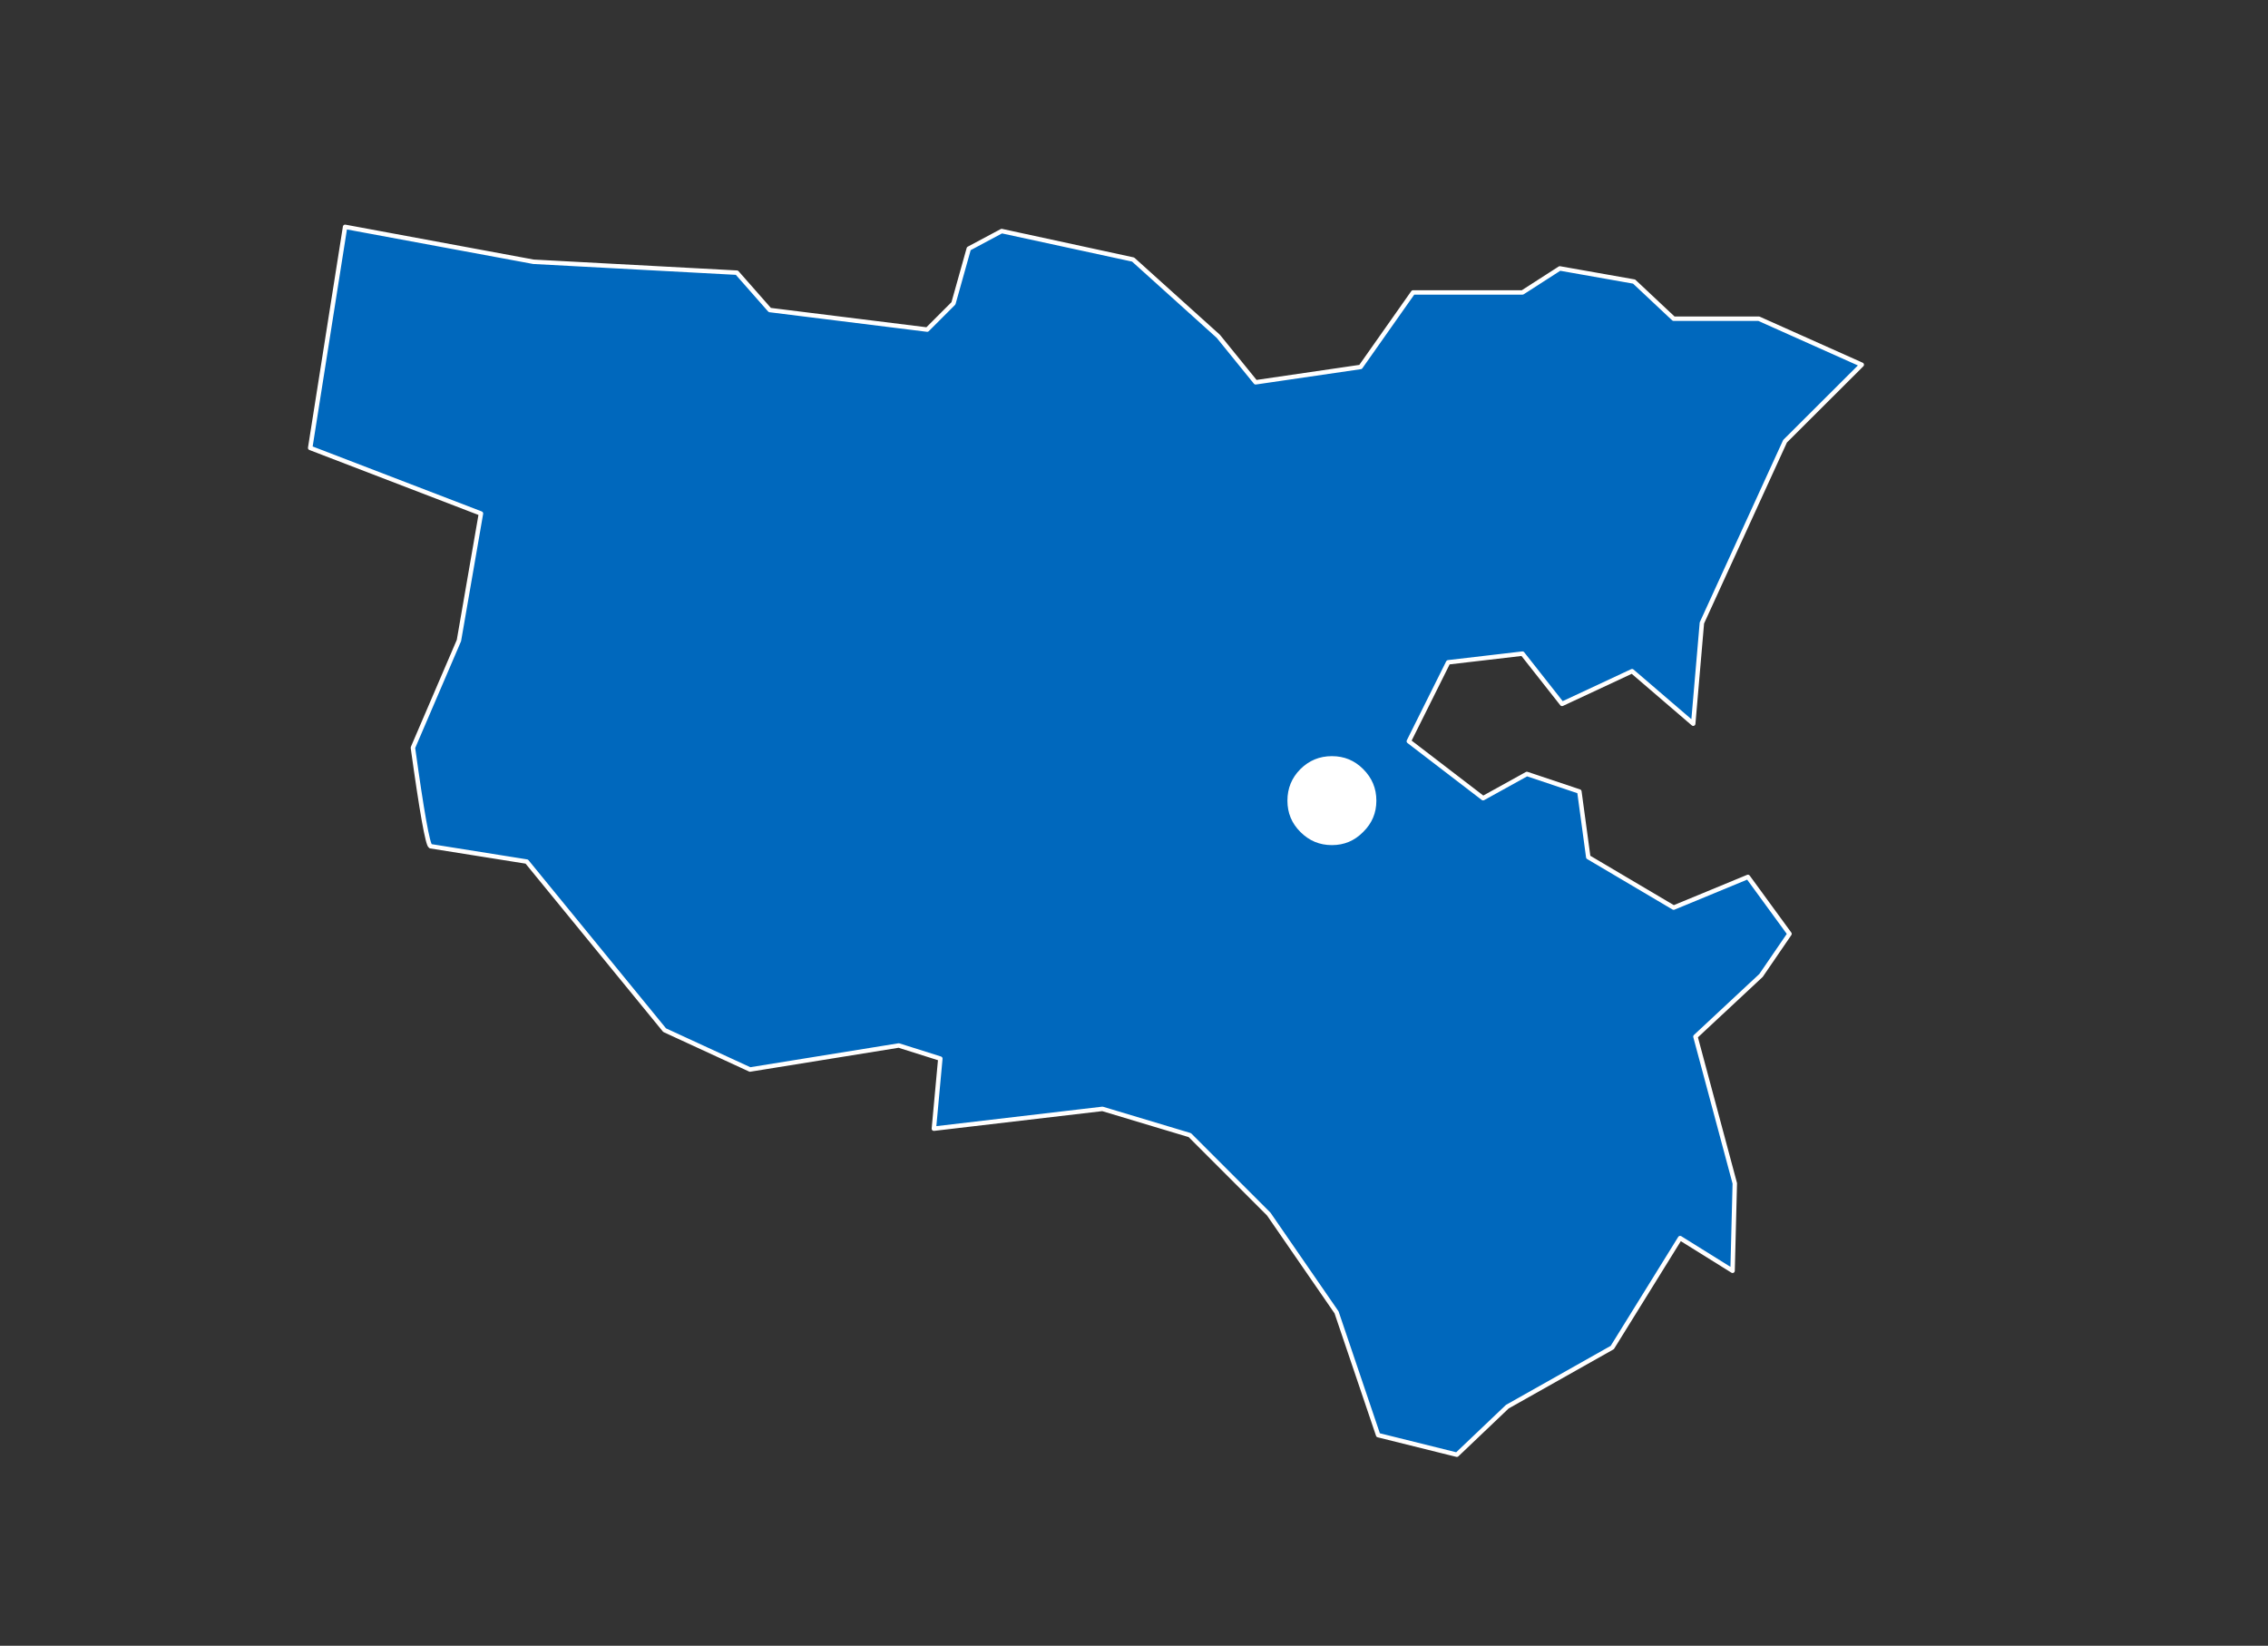 
<svg xmlns="http://www.w3.org/2000/svg" version="1.1" xmlns:xlink="http://www.w3.org/1999/xlink" preserveAspectRatio="none" x="0px" y="0px" width="510px" height="370px" viewBox="0 0 510 370">
<rect x="0" y="0" width="510" height="370" fill="#333333" stroke="none"/>
<defs>
<g id="Layer39_0_FILL">
<path fill="#0068bd" stroke="none" d="
M 350.75 60.35
L 342.35 65.75 317.75 65.75 305.95 82.5 282.35 85.95 273.95 75.6 254.8 58.35 225.25 51.95 217.85 55.9 214.4 68.2 208.5 74.1 173.1 69.7 165.7 61.3 119.95 58.85 77.6 51 69.75 100.7 108.15 115.45 103.2 144 92.85 168.1
Q 95.85 189.75 96.8 190.25
L 118.45 193.7 149.45 231.6 168.65 240.45 202.1 235.05 211.45 238 210 253.75 247.9 249.3 267.55 255.2 285.3 272.95 300.55 295.05 309.9 322.65 327.6 327.05 338.95 316.25 362.55 302.95 377.8 278.35 389.6 285.7 390.1 266.05 381.25 233.05 396 219.3 402.4 209.95 393.05 197.15 376.35 204.05 357.15 192.7 355.15 177.95 343.35 174 333.5 179.45 316.8 166.65 325.65 148.9 342.35 146.95 351.25 158.25 367 150.9 380.75 162.7 382.7 140.05 401.4 99.2 418.65 82 395.5 71.65 376.35 71.65 367.45 63.3 350.75 60.35 Z"/>
</g>

<g id="Layer31_0_FILL">
<path fill="#FFFFFF" stroke="none" d="
M 307.6 188.1
Q 311 184.75 311 180 311 175.25 307.6 171.85 304.25 168.5 299.5 168.5 294.75 168.5 291.35 171.85 288 175.25 288 180 288 184.75 291.35 188.1 294.75 191.5 299.5 191.5 304.25 191.5 307.6 188.1 Z"/>
</g>

<path id="Layer39_0_1_STROKES" stroke="#FFFFFF" stroke-width="1" stroke-linejoin="round" stroke-linecap="round" fill="none" d="
M 96.8 190.25
L 118.45 193.7 149.45 231.6 168.65 240.45 202.1 235.05 211.45 238 210 253.75 247.9 249.3 267.55 255.2 285.3 272.95 300.55 295.05 309.9 322.65 327.6 327.05 338.95 316.25 362.55 302.95 377.8 278.35 389.6 285.7 390.1 266.05 381.25 233.05 396 219.3 402.4 209.95 393.05 197.15 376.35 204.05 357.15 192.7 355.15 177.95 343.35 174 333.5 179.45 316.8 166.65 325.65 148.9 342.35 146.95 351.25 158.25 367 150.9 380.75 162.7 382.7 140.05 401.4 99.2 418.65 82 395.5 71.65 376.35 71.65 367.45 63.3 350.75 60.35 342.35 65.75 317.75 65.75 305.95 82.5 282.35 85.95 273.95 75.6 254.8 58.35 225.25 51.95 217.85 55.9 214.4 68.2 208.5 74.1 173.1 69.7 165.7 61.3 119.95 58.85 77.6 51 69.75 100.7 108.15 115.45 103.2 144 92.85 168.1
Q 95.85 189.75 96.8 190.25 Z"/>

<path id="Layer31_0_1_STROKES" stroke="#0068bd" stroke-width="3" stroke-linejoin="round" stroke-linecap="round" fill="none" d="
M 311 180
Q 311 184.75 307.6 188.1 304.25 191.5 299.5 191.5 294.75 191.5 291.35 188.1 288 184.75 288 180 288 175.25 291.35 171.85 294.75 168.5 299.5 168.5 304.25 168.5 307.6 171.85 311 175.25 311 180 Z"/>
</defs>

<g transform="matrix( 1, 0, 0, 1, 0,0) ">
<use xlink:href="#Layer39_0_FILL"/>

<use xlink:href="#Layer39_0_1_STROKES"/>
</g>

<g transform="matrix( 1, 0, 0, 1, 0,0) ">
<use xlink:href="#Layer31_0_FILL"/>

<use xlink:href="#Layer31_0_1_STROKES"/>
</g>
</svg>
